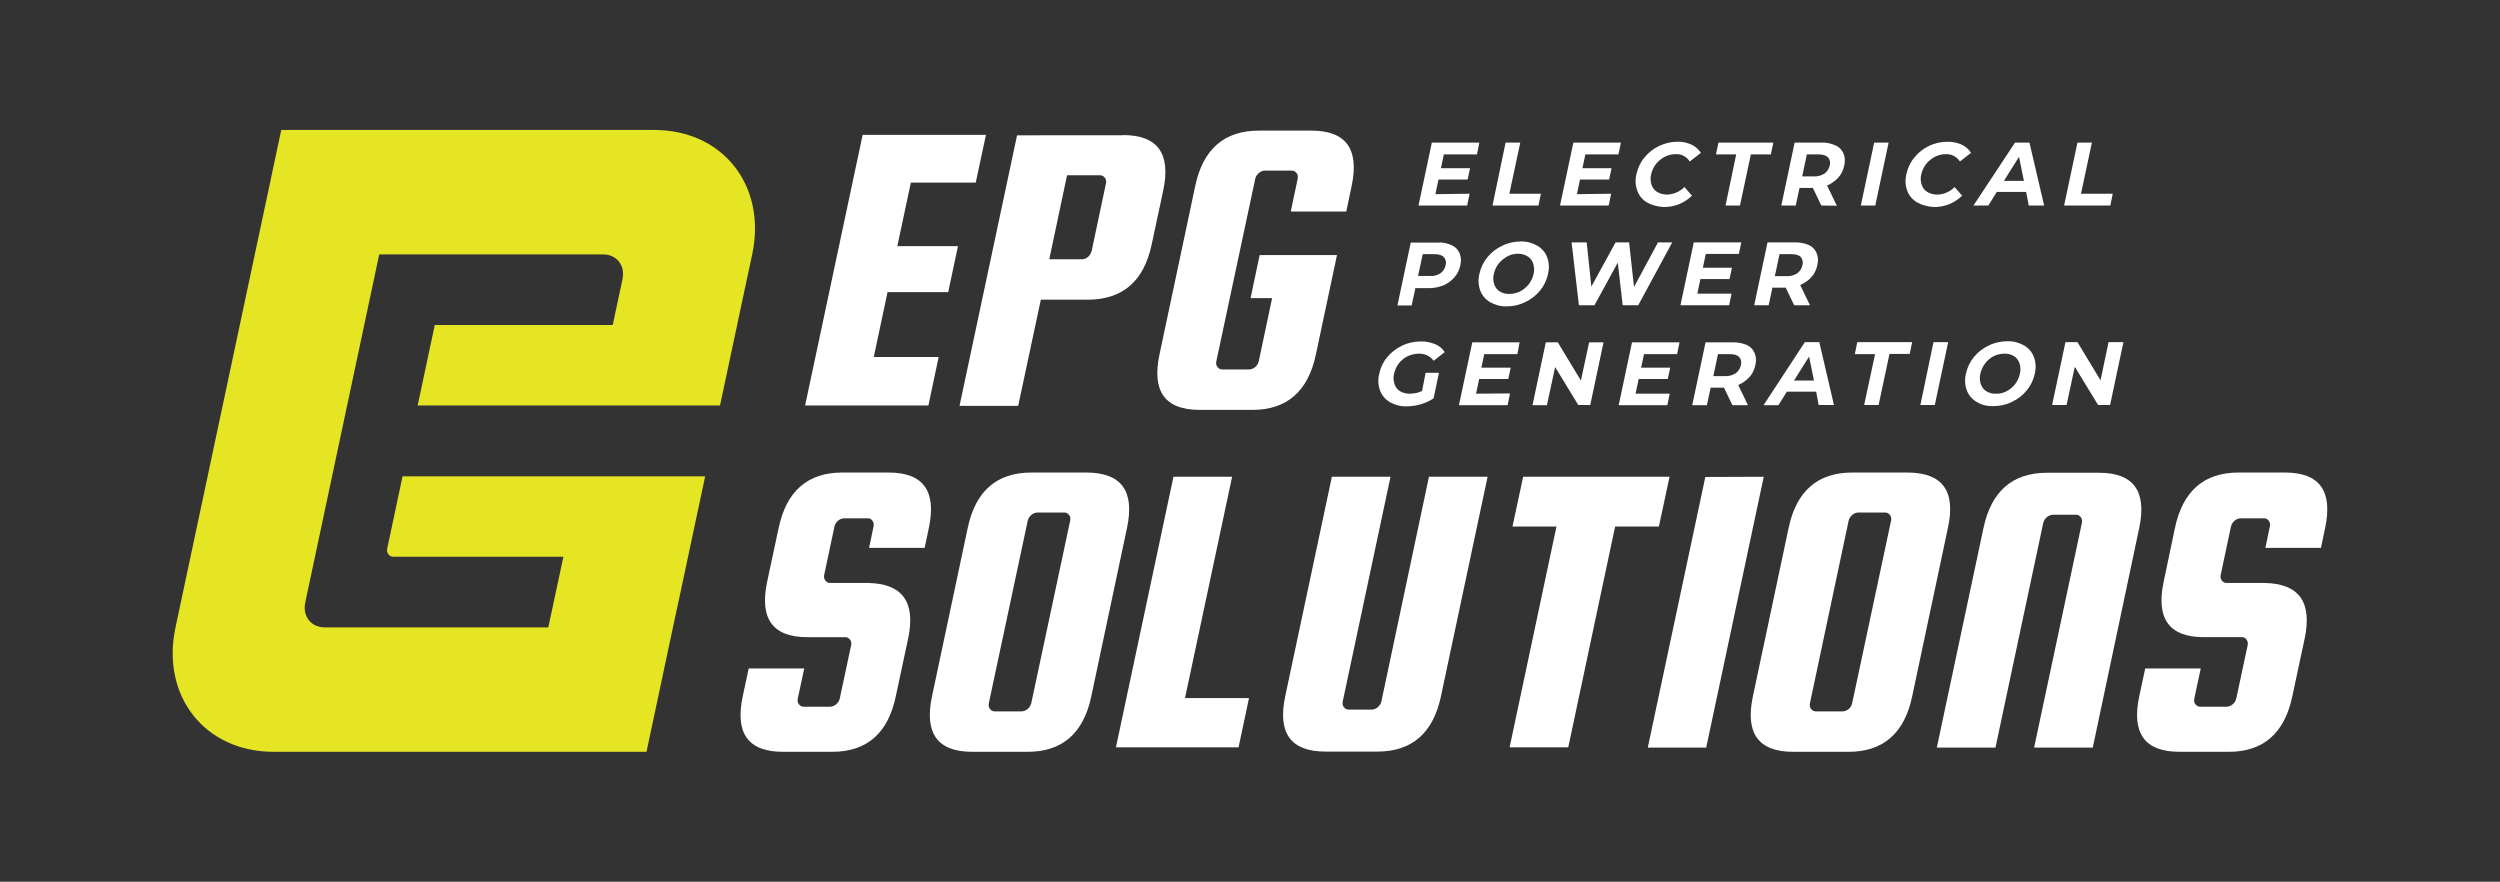 <?xml version="1.0" encoding="UTF-8"?> <!-- Generator: Adobe Illustrator 24.1.0, SVG Export Plug-In . SVG Version: 6.00 Build 0) --> <svg xmlns="http://www.w3.org/2000/svg" xmlns:xlink="http://www.w3.org/1999/xlink" version="1.1" id="Layer_1" x="0px" y="0px" viewBox="0 0 1125.3 396.9" style="enable-background:new 0 0 1125.3 396.9;" xml:space="preserve"><rect x="0" y="0" width="1125.3" height="396.9" fill="#333333" stroke="none"/> <style type="text/css"> .st0{fill:#FFFFFF;} .st1{fill:#E6E523;} </style> <path class="st0" d="M661.5,87.2l-1.1,5.3h-21.9l6-28.3h21.4l-1.1,5.3h-14.9l-1.3,6.2h13.1l-1.1,5.1h-13.1l-1.4,6.6L661.5,87.2z"></path> <path class="st0" d="M677.7,64.2h6.6l-4.9,23h14.2l-1.1,5.3h-20.7L677.7,64.2z"></path> <path class="st0" d="M725.2,87.2l-1.1,5.3h-21.9l6-28.3h21.4l-1.1,5.3h-14.9l-1.3,6.2h13.1l-1.1,5.1h-13.1l-1.4,6.6L725.2,87.2z"></path> <path class="st0" d="M741.3,91.1c-2-1.2-3.5-3-4.3-5.2c-0.9-2.4-1-5-0.4-7.5c0.6-2.8,1.8-5.4,3.6-7.5c1.8-2.2,4-4,6.6-5.2 c2.6-1.2,5.3-1.9,8.2-1.9c2.2-0.1,4.4,0.4,6.4,1.3c1.7,0.8,3.2,2.1,4.2,3.7l-5,3.9c-1.4-2.2-3.8-3.5-6.4-3.3c-1.7,0-3.4,0.4-4.9,1.2 c-1.5,0.8-2.9,1.9-3.9,3.2c-1.1,1.4-1.8,3-2.2,4.7c-0.4,1.5-0.3,3.2,0.2,4.7c0.4,1.3,1.3,2.5,2.5,3.2c1.3,0.8,2.9,1.2,4.5,1.2 c2.9-0.1,5.7-1.3,7.8-3.4l3.4,3.9c-1.7,1.6-3.6,2.9-5.8,3.8c-2.2,0.9-4.6,1.3-7,1.3C746.1,93,743.6,92.4,741.3,91.1z"></path> <path class="st0" d="M781.5,69.5h-9.1l1.1-5.3h24.7l-1.1,5.3h-9l-4.9,23h-6.5L781.5,69.5z"></path> <path class="st0" d="M819.8,92.5l-3.8-7.9h-6l-1.7,7.9h-6.5l6-28.3h12.2c2.2-0.1,4.3,0.4,6.3,1.3c1.6,0.7,2.8,2,3.5,3.6 c0.7,1.7,0.8,3.6,0.3,5.5c-0.4,2-1.3,3.9-2.7,5.4c-1.4,1.5-3.1,2.7-5,3.5l4.4,9.1L819.8,92.5z M822.8,70.8c-0.8-0.8-2.2-1.3-4.2-1.3 h-5.3l-2.1,9.9h5.3c1.7,0.1,3.3-0.4,4.8-1.3c1.2-0.9,2-2.2,2.3-3.6C824,73.2,823.7,71.8,822.8,70.8L822.8,70.8z"></path> <path class="st0" d="M843.6,64.2h6.5l-6,28.3h-6.5L843.6,64.2z"></path> <path class="st0" d="M862.9,91.1c-2-1.2-3.6-3-4.4-5.2c-0.9-2.4-1-5-0.4-7.5c0.6-2.8,1.8-5.4,3.6-7.5c3.6-4.5,9.1-7.1,14.9-7.1 c2.2,0,4.4,0.4,6.4,1.3c1.7,0.8,3.2,2.1,4.2,3.7l-5,3.9c-1.4-2.2-3.8-3.4-6.4-3.3c-1.7,0-3.4,0.4-4.9,1.2c-1.5,0.8-2.9,1.9-3.9,3.2 c-1.1,1.4-1.8,3-2.2,4.7c-0.4,1.5-0.3,3.2,0.2,4.7c0.4,1.3,1.3,2.5,2.5,3.2c1.3,0.8,2.9,1.2,4.5,1.2c3-0.1,5.8-1.3,7.8-3.4l3.4,3.9 c-1.7,1.6-3.6,2.9-5.8,3.8c-2.2,0.9-4.6,1.3-6.9,1.3C867.8,93,865.2,92.4,862.9,91.1z"></path> <path class="st0" d="M912,86.4h-13.2l-3.8,6.1h-6.7L907,64.2h6.5l6.6,28.3h-6.9L912,86.4z M911,81.4l-2.2-10.8L902,81.4L911,81.4z"></path> <path class="st0" d="M935.1,64.2h6.5l-4.9,23H951l-1.1,5.3h-20.8L935.1,64.2z"></path> <path class="st1" d="M294.5,58.5H126.6l-11.9,56L79,282.4c-6.6,30.9,13.2,56,44.1,56H291l11.9-56l4-18.6l10.5-49.4H181.2l-6.9,32.5 c-0.4,1.6,0.5,3.2,2,3.6c0.3,0.1,0.6,0.1,0.9,0.1h76.4l-6.8,31.8H146.2c-6.2,0-10.1-5-8.8-11.2l33.3-156.7h100.7 c6.2,0,10.1,5,8.8,11.2l-4.4,20.6h-80.1l-7.7,36.2h136.1l10.5-49.4l4-18.7l0,0C345.1,83.6,325.4,58.5,294.5,58.5z"></path> <path class="st0" d="M393.3,160.7h29.2l-4.6,21.8h-55.5l25.9-121.8h55.5l-4.6,21.5H410l-6.1,28.6h27.3l-4.4,20.7h-27.3L393.3,160.7z "></path> <path class="st0" d="M505.5,60.8c15.6,0,21.6,8.3,18.1,24.9l-5.2,24.3c-3.5,16.6-13.1,24.8-28.6,24.9h-21.3l-10.2,47.8h-26.4 l25.9-121.8H505.5z M491.4,112.9l6.4-30.3c0.2-0.9,0.1-1.9-0.5-2.6c-0.5-0.7-1.4-1.2-2.3-1.1h-14.7l-8,37.8H487c1,0,2-0.4,2.8-1.1 C490.6,114.9,491.1,113.9,491.4,112.9z"></path> <path class="st0" d="M562.9,134.2l4.1-19.4h34.8l-9.5,44.8c-3.5,16.6-13.1,24.9-28.6,24.9H540c-15.6,0-21.6-8.3-18.1-24.9l16.1-75.9 c3.5-16.6,13.1-24.9,28.6-24.9h23.7c15.6,0,21.6,8.3,18.1,24.9L606,95.2h-25l3.1-14.7c0.2-0.9,0.1-1.9-0.5-2.6 c-0.5-0.7-1.4-1.2-2.3-1.1h-11.9c-1,0-2,0.4-2.8,1.1c-0.8,0.7-1.4,1.6-1.6,2.6l-17.5,82.1c-0.2,0.9-0.1,1.9,0.5,2.6 c0.5,0.7,1.4,1.2,2.3,1.1h11.9c1,0,2-0.4,2.8-1.1c0.8-0.7,1.4-1.6,1.6-2.6l6-28.4H562.9z"></path> <path class="st0" d="M416.2,246.6h-25l2-9.6c0.2-0.9,0.1-1.9-0.5-2.6c-0.5-0.8-1.4-1.2-2.3-1.1h-10.4c-1,0-2,0.4-2.8,1.1 c-0.8,0.7-1.4,1.6-1.6,2.6l-4.6,21.7c-0.2,0.9-0.1,1.9,0.5,2.6c0.5,0.7,1.4,1.2,2.3,1.1h16.9c15.5,0.3,21.5,8.5,18.1,24.9l-5.6,26.2 c-3.5,16.6-13.1,24.9-28.6,24.9h-22.2c-15.6,0-21.6-8.3-18.1-24.9l2.7-12.6h25l-2.9,13.5c-0.2,0.9-0.1,1.9,0.5,2.6 c0.5,0.7,1.4,1.2,2.3,1.1h11.7c1,0,2-0.4,2.8-1.1c0.8-0.7,1.4-1.6,1.6-2.6l5.1-23.9c0.2-0.9,0.1-1.9-0.5-2.6 c-0.5-0.7-1.4-1.2-2.3-1.1h-16.9c-15.6,0-21.6-8.3-18.1-24.9l5.2-24.3c3.5-16.6,13.1-24.9,28.6-24.9h20.9c15.6,0,21.6,8.3,18.1,24.9 L416.2,246.6z"></path> <path class="st0" d="M507.3,237.6l-16.1,75.9c-3.5,16.6-13.1,24.9-28.6,24.9h-25c-15.6,0-21.6-8.3-18.1-24.9l16.1-75.9 c3.5-16.6,13.1-24.9,28.6-24.9h25C504.8,212.8,510.8,221,507.3,237.6z M464.2,316.5l17.5-82.1c0.2-0.9,0.1-1.9-0.5-2.6 c-0.5-0.7-1.4-1.2-2.3-1.1H467c-1,0-2,0.4-2.8,1.1c-0.8,0.7-1.4,1.6-1.6,2.6l-17.5,82.1c-0.2,0.9-0.1,1.9,0.5,2.6 c0.5,0.7,1.4,1.2,2.3,1.1h11.9c1,0,2-0.4,2.8-1.1C463.4,318.5,463.9,317.5,464.2,316.5z"></path> <path class="st0" d="M533.4,314.2h28.8l-4.7,22.2h-55.2l25.9-121.8h26.4L533.4,314.2z"></path> <path class="st0" d="M643.2,214.6h26.4l-21,98.8c-3.5,16.6-13.1,24.9-28.6,24.9h-23.4c-15.6,0-21.6-8.3-18.1-24.9l21-98.8h26.4 l-21.5,101.1c-0.2,0.9-0.1,1.9,0.5,2.6c0.5,0.7,1.4,1.2,2.3,1.1h10.2c1,0,2-0.4,2.8-1.1c0.8-0.7,1.4-1.6,1.6-2.6L643.2,214.6z"></path> <path class="st0" d="M680.8,237l4.8-22.4h65.9l-4.8,22.4H727l-21.1,99.4h-26.4l21.1-99.4H680.8z"></path> <path class="st0" d="M793.9,214.6L768,336.5h-26.3l25.9-121.8L793.9,214.6z"></path> <path class="st0" d="M876.8,237.6l-16.1,75.9c-3.5,16.6-13.1,24.9-28.6,24.9h-25c-15.6,0-21.6-8.3-18.1-24.9l16.1-75.9 c3.5-16.6,13.1-24.9,28.6-24.9h25C874.4,212.8,880.4,221,876.8,237.6z M833.7,316.5l17.5-82.1c0.2-0.9,0.1-1.9-0.5-2.6 c-0.5-0.7-1.4-1.2-2.3-1.1h-11.9c-1,0-2,0.4-2.8,1.1c-0.8,0.7-1.4,1.6-1.6,2.6l-17.4,82.1c-0.2,0.9-0.1,1.9,0.5,2.6 c0.5,0.7,1.4,1.2,2.3,1.1h11.9c1,0,2-0.4,2.8-1.1C832.9,318.5,833.5,317.5,833.7,316.5z"></path> <path class="st0" d="M942,336.5h-26.4l21.5-101.1c0.2-0.9,0.1-1.9-0.5-2.6c-0.5-0.7-1.4-1.2-2.3-1.1h-10.2c-1,0-2,0.4-2.8,1.1 c-0.8,0.7-1.4,1.6-1.6,2.6l-21.5,101.1h-26.4l21-98.8c3.5-16.6,13.1-24.9,28.6-24.9h23.4c15.6,0,21.6,8.3,18.1,24.9L942,336.5z"></path> <path class="st0" d="M1044.7,246.6h-25l2-9.6c0.2-0.9,0.1-1.9-0.5-2.6c-0.5-0.8-1.4-1.2-2.3-1.1h-10.3c-1,0-2,0.4-2.8,1.1 c-0.8,0.7-1.4,1.6-1.6,2.6l-4.6,21.7c-0.2,0.9-0.1,1.9,0.5,2.6c0.5,0.7,1.4,1.2,2.3,1.1h16.9c15.5,0.3,21.5,8.5,18.1,24.9l-5.6,26.2 c-3.5,16.6-13.1,24.9-28.6,24.9H981c-15.6,0-21.6-8.3-18.1-24.9l2.7-12.6h25l-2.9,13.5c-0.2,0.9-0.1,1.9,0.5,2.6 c0.5,0.7,1.4,1.2,2.3,1.1h11.7c1,0,2-0.4,2.8-1.1c0.8-0.7,1.4-1.6,1.6-2.6l5.1-23.9c0.2-0.9,0.1-1.9-0.5-2.6 c-0.5-0.8-1.4-1.2-2.3-1.1h-16.9c-15.6,0-21.6-8.3-18.1-24.9l5.1-24.3c3.5-16.6,13.1-24.9,28.6-24.9h20.9c15.6,0,21.6,8.3,18.1,24.9 L1044.7,246.6z"></path> <path class="st0" d="M641.7,167.8h6l-2.4,11.5c-1.8,1.2-3.8,2.1-5.9,2.7c-2,0.6-4.2,0.9-6.3,0.9c-2.6,0.1-5.2-0.6-7.5-1.9 c-2-1.2-3.6-3-4.4-5.2c-0.9-2.4-1-5-0.4-7.5c0.6-2.8,1.8-5.4,3.6-7.5c1.8-2.2,4.1-4,6.7-5.2c2.6-1.3,5.5-1.9,8.4-1.9 c2.2-0.1,4.4,0.4,6.5,1.2c1.8,0.8,3.3,2,4.3,3.6l-5,3.9c-1.5-2.1-4-3.3-6.6-3.2c-1.7,0-3.5,0.4-5,1.1c-1.5,0.7-2.9,1.8-4,3.2 c-1.1,1.4-1.8,3-2.2,4.7c-0.4,1.5-0.3,3.2,0.2,4.7c0.4,1.3,1.3,2.5,2.5,3.2c1.4,0.8,2.9,1.2,4.5,1.1c1.9,0,3.7-0.4,5.4-1.2 L641.7,167.8z"></path> <path class="st0" d="M679.7,177.1l-1.1,5.3h-21.9l6-28.3H684l-1,5.3h-14.9l-1.3,6.1h13.2l-1.1,5.1h-13.1l-1.4,6.6L679.7,177.1z"></path> <path class="st0" d="M721.8,154l-6,28.3h-5.4L700,165.2l-3.7,17.2h-6.5l6-28.3h5.4l10.4,17.2l3.7-17.2H721.8z"></path> <path class="st0" d="M751.6,177.1l-1.1,5.3h-21.9l6-28.3H756l-1.1,5.3H740l-1.3,6.1h13.1l-1.1,5.1h-13.1l-1.4,6.6H751.6z"></path> <path class="st0" d="M779.8,182.4l-3.8-7.9h-6l-1.7,7.9h-6.6l6-28.3H780c2.2-0.1,4.3,0.4,6.3,1.2c1.6,0.7,2.8,2,3.5,3.6 c0.7,1.7,0.8,3.6,0.3,5.5c-0.4,2-1.3,3.9-2.7,5.4c-1.4,1.5-3.1,2.7-5,3.5l4.4,9.1L779.8,182.4z M782.8,160.7 c-0.8-0.9-2.2-1.3-4.2-1.3h-5.3l-2.1,9.9h5.3c1.7,0.1,3.4-0.4,4.8-1.3c1.2-0.9,2-2.2,2.3-3.6C784,163,783.7,161.6,782.8,160.7 L782.8,160.7z"></path> <path class="st0" d="M817.5,176.3h-13.2l-3.8,6.1h-6.7l18.6-28.4h6.5l6.6,28.3h-6.9L817.5,176.3z M816.5,171.3l-2.2-10.8l-6.8,10.8 H816.5z"></path> <path class="st0" d="M844,159.4h-9.1l1.1-5.4h24.7l-1.1,5.3h-9.1l-4.9,23h-6.5L844,159.4z"></path> <path class="st0" d="M870.3,154h6.6l-6,28.3h-6.5L870.3,154z"></path> <path class="st0" d="M889.7,180.9c-2-1.2-3.6-3-4.4-5.2c-0.9-2.4-1-5-0.4-7.5c0.6-2.8,1.8-5.3,3.6-7.5c1.8-2.2,4.1-4,6.7-5.2 c2.6-1.3,5.5-1.9,8.4-1.9c2.6-0.1,5.2,0.6,7.5,1.9c2,1.2,3.6,3,4.4,5.2c0.9,2.4,1,5,0.4,7.5c-0.6,2.8-1.8,5.3-3.6,7.5 c-1.8,2.2-4.1,4-6.7,5.2c-2.6,1.3-5.4,1.9-8.3,1.9C894.6,182.9,891.9,182.3,889.7,180.9z M903.2,176.1c3.1-1.6,5.3-4.5,6-7.9 c0.4-1.5,0.3-3.2-0.2-4.7c-0.4-1.3-1.3-2.5-2.5-3.2c-1.3-0.8-2.8-1.2-4.3-1.1c-1.7,0-3.3,0.4-4.8,1.1c-1.5,0.8-2.8,1.9-3.8,3.2 c-1.1,1.4-1.8,3-2.2,4.7c-0.4,1.5-0.3,3.2,0.2,4.7c0.4,1.3,1.3,2.5,2.5,3.2c1.3,0.8,2.8,1.2,4.3,1.1 C900,177.3,901.7,176.9,903.2,176.1L903.2,176.1z"></path> <path class="st0" d="M955.8,154l-6,28.3h-5.4l-10.5-17.2l-3.7,17.2h-6.5l6-28.3h5.4l10.4,17.2l3.6-17.2H955.8z"></path> <path class="st0" d="M653.5,110.4c1.6,0.7,2.8,2,3.5,3.6c0.7,1.7,0.8,3.6,0.3,5.5c-0.4,2-1.3,3.9-2.7,5.4c-1.4,1.6-3.1,2.8-5,3.6 c-2.2,0.8-4.5,1.3-6.8,1.2h-5.7l-1.7,7.8H629l6-28.3h12.3C649.4,109,651.5,109.5,653.5,110.4z M648.4,123c1.2-0.9,2-2.2,2.3-3.6 c0.4-1.3,0.1-2.7-0.8-3.7c-0.8-0.8-2.2-1.3-4.2-1.3h-5.3l-2.1,9.8h5.3C645.3,124.4,647,123.9,648.4,123z"></path> <path class="st0" d="M670.7,136c-2-1.2-3.6-3-4.4-5.2c-0.9-2.4-1-5-0.4-7.5c0.6-2.8,1.8-5.3,3.6-7.5c1.8-2.2,4.1-4,6.7-5.2 c2.6-1.3,5.5-1.9,8.3-1.9c2.6-0.1,5.2,0.6,7.5,1.9c2,1.2,3.6,3,4.4,5.2c0.9,2.4,1,5,0.4,7.5c-0.6,2.8-1.8,5.3-3.6,7.5 c-1.8,2.2-4.1,4-6.7,5.2c-2.6,1.3-5.4,1.9-8.3,1.9C675.6,138,673,137.3,670.7,136z M684.2,131.2c1.5-0.8,2.8-1.9,3.9-3.2 c1.1-1.4,1.8-3,2.2-4.7c0.4-1.5,0.3-3.2-0.2-4.7c-0.4-1.3-1.3-2.5-2.5-3.2c-1.3-0.8-2.8-1.2-4.3-1.2c-1.7,0-3.3,0.4-4.8,1.2 c-1.5,0.8-2.8,1.9-3.9,3.2c-1.1,1.4-1.8,3-2.2,4.7c-0.4,1.5-0.3,3.2,0.2,4.7c0.4,1.3,1.3,2.5,2.5,3.2c1.3,0.8,2.8,1.2,4.3,1.1 C681.1,132.3,682.7,131.9,684.2,131.2z"></path> <path class="st0" d="M752.7,109.1l-15.3,28.3h-7l-2.2-19.2l-10.5,19.2h-7l-3.3-28.3h6.8l2.1,19.9l10.9-19.9h6.1l2.2,20.1l10.8-20.1 H752.7z"></path> <path class="st0" d="M779.4,132.2l-1.1,5.2h-21.9l6-28.3h21.4l-1.1,5.2h-14.9l-1.3,6.2h13.1l-1.1,5.1h-13.1l-1.4,6.6H779.4z"></path> <path class="st0" d="M807.6,137.4l-3.8-7.9h-6l-1.7,7.9h-6.5l6-28.3h12.3c2.2-0.1,4.3,0.4,6.3,1.2c1.6,0.7,2.8,2,3.5,3.6 c0.7,1.7,0.8,3.6,0.3,5.5c-0.4,2-1.3,3.9-2.7,5.4c-1.4,1.5-3.1,2.7-5,3.5l4.4,9.1H807.6z M810.6,115.7c-0.8-0.8-2.2-1.3-4.2-1.3H801 l-2.1,9.9h5.3c1.7,0.1,3.4-0.4,4.8-1.3c1.2-0.9,2-2.2,2.3-3.6C811.7,118.1,811.4,116.7,810.6,115.7L810.6,115.7z"></path> </svg> 